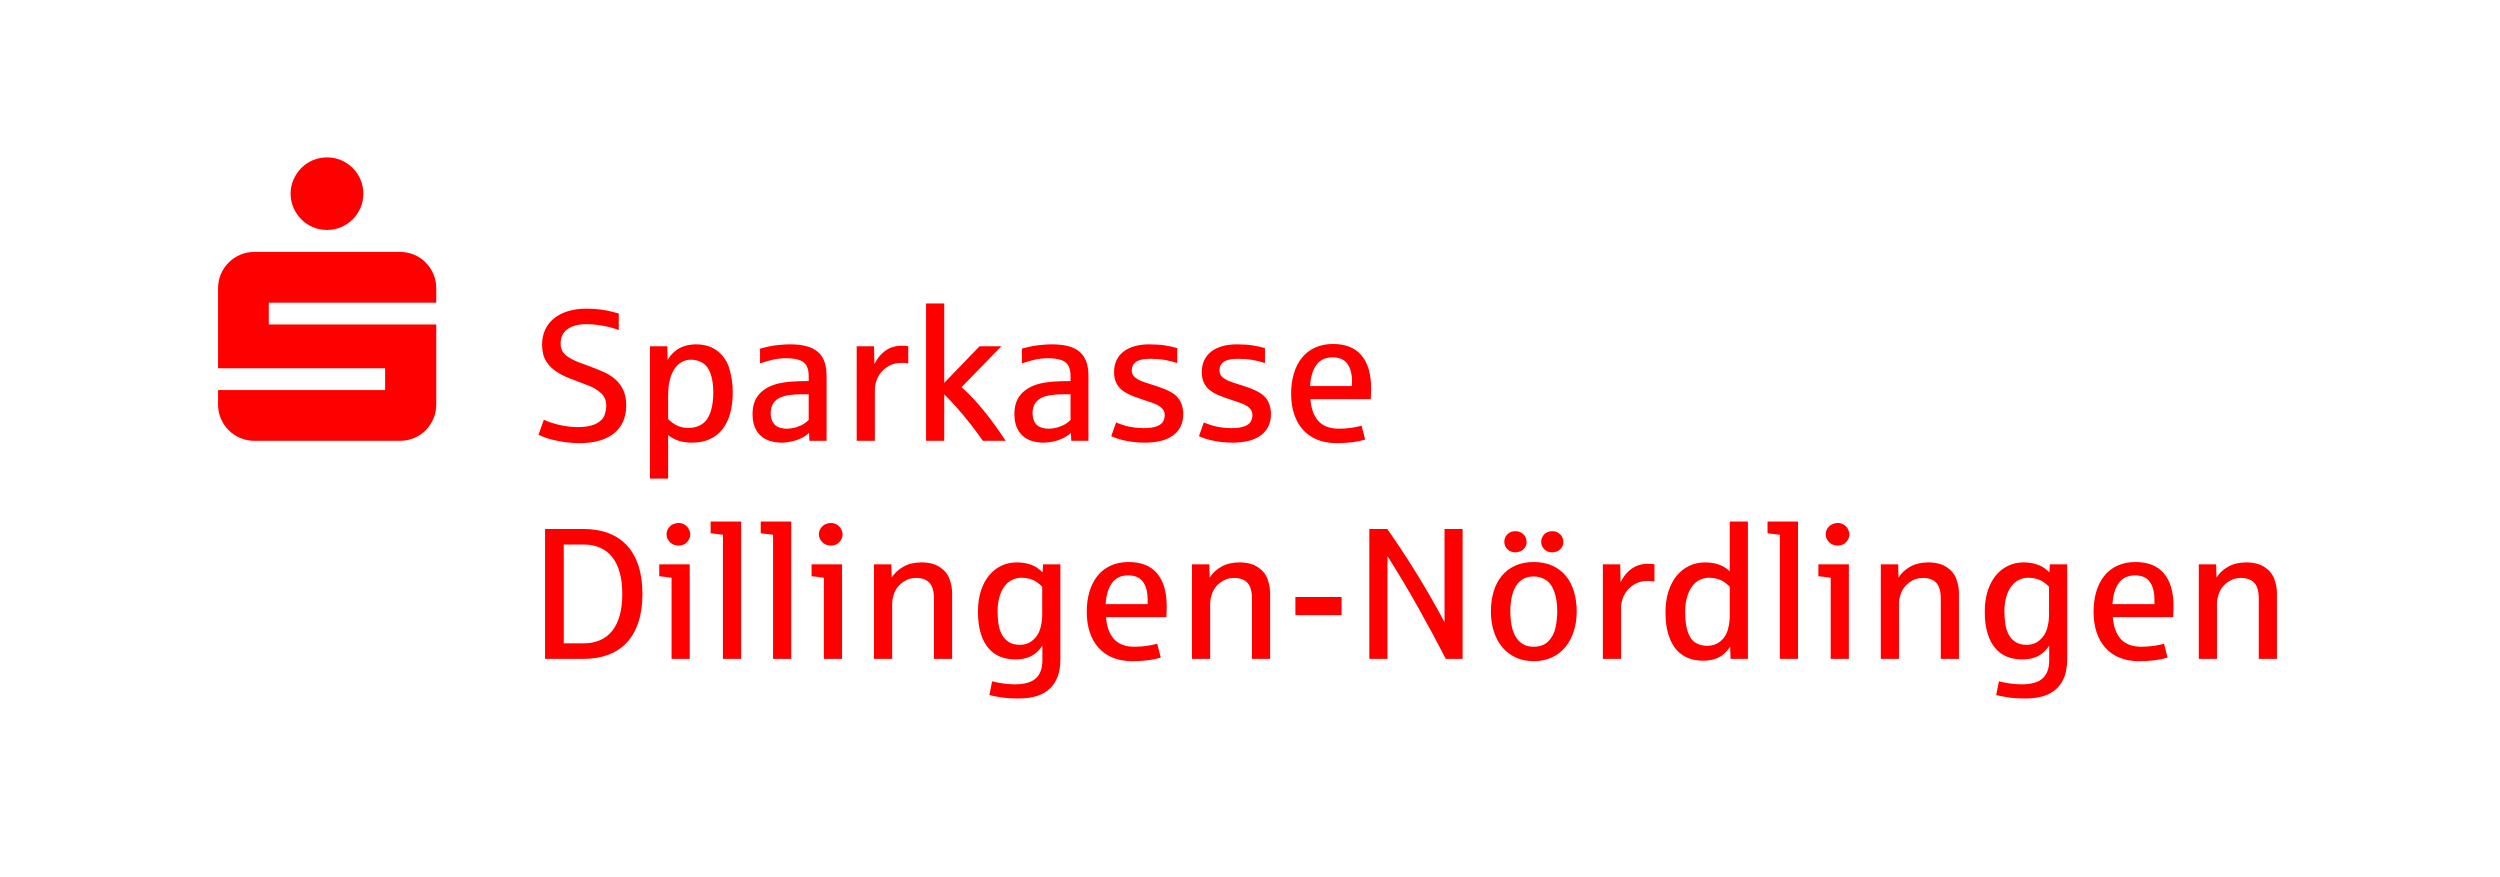 <?xml version="1.0" encoding="UTF-8"?>
<svg width="325px" height="114px" viewBox="0 0 325 114" version="1.1" xmlns="http://www.w3.org/2000/svg" xmlns:xlink="http://www.w3.org/1999/xlink">
    <!-- Generator: Sketch 58 (84663) - https://sketch.com -->
    <title>72251520</title>
    <desc>Created with Sketch.</desc>
    <g id="72251520" stroke="none" stroke-width="1" fill="none" fill-rule="evenodd">
        <path d="M77.921,57.283 C78.665,57.07 79.296,56.755 79.814,56.34 C80.332,55.925 80.727,55.413 81,54.803 C81.273,54.194 81.41,53.498 81.41,52.715 C81.41,51.908 81.279,51.232 81.018,50.686 C80.757,50.14 80.411,49.68 79.98,49.304 C79.549,48.928 79.048,48.614 78.479,48.361 C77.909,48.107 77.316,47.866 76.699,47.637 C76.137,47.439 75.623,47.249 75.157,47.067 C74.69,46.885 74.286,46.686 73.946,46.468 C73.606,46.251 73.343,45.999 73.157,45.715 C72.971,45.43 72.879,45.082 72.879,44.67 C72.879,43.856 73.173,43.231 73.762,42.796 C74.352,42.361 75.176,42.143 76.236,42.143 C76.711,42.143 77.195,42.175 77.69,42.238 C78.184,42.301 78.665,42.391 79.132,42.505 C79.598,42.62 80.033,42.752 80.437,42.903 L80.437,40.755 C80.271,40.715 79.996,40.642 79.612,40.535 C79.228,40.429 78.744,40.334 78.159,40.251 C77.573,40.168 76.94,40.126 76.26,40.126 C75.366,40.126 74.561,40.235 73.845,40.452 C73.13,40.67 72.523,40.98 72.024,41.384 C71.526,41.787 71.142,42.278 70.873,42.855 C70.604,43.433 70.47,44.077 70.47,44.789 C70.47,45.232 70.517,45.653 70.612,46.053 C70.707,46.452 70.903,46.852 71.2,47.251 C71.496,47.651 71.86,47.995 72.291,48.283 C72.722,48.572 73.149,48.808 73.573,48.989 C73.996,49.171 74.445,49.345 74.919,49.511 C75.418,49.701 75.973,49.917 76.586,50.158 C77.199,50.4 77.723,50.724 78.159,51.131 C78.594,51.539 78.811,52.074 78.811,52.739 C78.811,53.134 78.734,53.55 78.58,53.985 C78.425,54.42 78.062,54.786 77.488,55.082 C76.915,55.379 76.114,55.527 75.085,55.527 C74.579,55.527 74.033,55.48 73.448,55.385 C72.863,55.29 72.315,55.159 71.805,54.993 C71.295,54.827 70.925,54.685 70.695,54.566 L70.007,56.524 C70.173,56.603 70.414,56.704 70.731,56.826 C71.047,56.949 71.435,57.068 71.894,57.182 C72.352,57.297 72.873,57.396 73.454,57.479 C74.035,57.562 74.678,57.604 75.382,57.604 C76.331,57.604 77.178,57.497 77.921,57.283 Z M86.856,62.219 L86.856,56.559 C87.219,56.86 87.655,57.099 88.161,57.277 C88.667,57.455 89.268,57.544 89.964,57.544 C90.819,57.544 91.576,57.398 92.237,57.105 C92.897,56.813 93.451,56.387 93.898,55.83 C94.345,55.272 94.683,54.586 94.912,53.771 C95.142,52.956 95.256,52.031 95.256,50.995 C95.256,49.99 95.12,48.999 94.847,48.022 C94.574,47.046 94.062,46.258 93.31,45.661 C92.559,45.064 91.614,44.765 90.475,44.765 C89.968,44.765 89.476,44.839 88.997,44.985 C88.519,45.131 88.086,45.369 87.698,45.697 C87.311,46.025 87.01,46.395 86.796,46.806 L86.749,45.014 L84.495,45.014 L84.495,62.219 L86.856,62.219 Z M88.03,55.325 C87.603,55.12 87.212,54.839 86.856,54.483 L86.856,51.327 C86.856,50.662 86.921,50.049 87.052,49.488 C87.182,48.926 87.374,48.444 87.627,48.04 C87.88,47.637 88.192,47.322 88.564,47.097 C88.936,46.871 89.359,46.759 89.834,46.759 C90.372,46.759 90.87,46.895 91.329,47.168 C91.788,47.441 92.136,47.912 92.373,48.58 C92.61,49.249 92.729,50.069 92.729,51.042 C92.729,51.493 92.701,51.924 92.646,52.335 C92.591,52.747 92.508,53.13 92.397,53.486 C92.294,53.811 92.14,54.139 91.934,54.471 C91.728,54.803 91.41,55.08 90.979,55.302 C90.548,55.523 90.048,55.634 89.478,55.634 C88.94,55.634 88.458,55.531 88.03,55.325 Z M102.987,57.372 C103.473,57.258 103.9,57.103 104.268,56.909 C104.636,56.716 104.938,56.5 105.176,56.263 L105.223,57.307 L107.454,57.307 L107.454,48.847 C107.454,48.135 107.361,47.522 107.175,47.008 C106.989,46.494 106.702,46.071 106.315,45.738 C105.927,45.406 105.435,45.161 104.838,45.003 C104.24,44.844 103.534,44.765 102.72,44.765 C102.308,44.765 101.869,44.787 101.403,44.831 C100.936,44.874 100.552,44.924 100.252,44.979 C99.951,45.034 99.469,45.149 98.804,45.323 L98.804,47.245 C99.318,47.063 99.856,46.905 100.418,46.771 C100.979,46.636 101.592,46.569 102.257,46.569 C102.787,46.569 103.285,46.63 103.752,46.753 C104.218,46.876 104.565,47.105 104.79,47.441 C105.015,47.777 105.128,48.254 105.128,48.871 L105.128,49.535 C105.089,49.535 105.008,49.537 104.885,49.541 C104.762,49.545 104.634,49.547 104.499,49.547 C104.365,49.547 104.236,49.549 104.114,49.553 C103.991,49.557 103.914,49.559 103.882,49.559 C103.162,49.575 102.512,49.626 101.931,49.713 C101.349,49.8 100.825,49.935 100.358,50.117 C99.528,50.449 98.899,50.918 98.472,51.523 C98.045,52.128 97.831,52.897 97.831,53.83 C97.831,54.503 97.932,55.074 98.134,55.545 C98.335,56.016 98.608,56.399 98.952,56.696 C99.296,56.993 99.7,57.208 100.163,57.343 C100.625,57.477 101.114,57.544 101.628,57.544 C102.047,57.544 102.5,57.487 102.987,57.372 Z M101.189,55.527 C100.857,55.393 100.608,55.161 100.441,54.833 C100.275,54.505 100.192,54.139 100.192,53.736 C100.192,53.277 100.275,52.889 100.441,52.573 C100.608,52.256 100.859,51.999 101.195,51.801 C101.531,51.604 101.952,51.463 102.459,51.38 C102.965,51.297 103.562,51.256 104.25,51.256 L105.128,51.256 L105.128,54.59 C104.986,54.74 104.792,54.9 104.547,55.07 C104.302,55.24 103.967,55.393 103.544,55.527 C103.121,55.662 102.7,55.729 102.281,55.729 C101.885,55.729 101.521,55.662 101.189,55.527 Z M113.73,57.307 L113.73,50.65 C113.73,50.271 113.802,49.875 113.944,49.464 C114.086,49.053 114.304,48.677 114.597,48.337 C114.889,47.997 115.253,47.718 115.688,47.5 C116.123,47.283 116.637,47.174 117.231,47.174 C117.602,47.174 117.883,47.198 118.073,47.245 L118.073,45.014 C117.86,44.967 117.551,44.943 117.148,44.943 C116.752,44.943 116.341,45.017 115.914,45.163 C115.487,45.309 115.075,45.568 114.68,45.94 C114.284,46.312 113.948,46.779 113.671,47.34 L113.624,45.014 L111.369,45.014 L111.369,57.307 L113.73,57.307 Z M122.748,57.307 L122.748,51.256 C123.23,51.73 123.758,52.288 124.332,52.929 C124.906,53.569 125.499,54.281 126.112,55.064 C126.725,55.848 127.281,56.595 127.779,57.307 L130.733,57.307 C130.33,56.69 129.901,56.063 129.446,55.426 C128.991,54.79 128.521,54.169 128.034,53.563 C127.548,52.958 127.047,52.379 126.533,51.825 C126.019,51.272 125.509,50.773 125.002,50.33 L130.176,45.014 L127.34,45.014 L122.748,49.772 L122.748,39.45 L120.387,39.45 L120.387,57.307 L122.748,57.307 Z M137.028,57.372 C137.514,57.258 137.942,57.103 138.309,56.909 C138.677,56.716 138.98,56.5 139.217,56.263 L139.264,57.307 L141.495,57.307 L141.495,48.847 C141.495,48.135 141.402,47.522 141.216,47.008 C141.03,46.494 140.744,46.071 140.356,45.738 C139.968,45.406 139.476,45.161 138.879,45.003 C138.282,44.844 137.576,44.765 136.761,44.765 C136.35,44.765 135.911,44.787 135.444,44.831 C134.977,44.874 134.593,44.924 134.293,44.979 C133.992,45.034 133.51,45.149 132.845,45.323 L132.845,47.245 C133.359,47.063 133.897,46.905 134.459,46.771 C135.021,46.636 135.634,46.569 136.298,46.569 C136.828,46.569 137.326,46.63 137.793,46.753 C138.26,46.876 138.606,47.105 138.831,47.441 C139.057,47.777 139.17,48.254 139.17,48.871 L139.17,49.535 C139.13,49.535 139.049,49.537 138.926,49.541 C138.804,49.545 138.675,49.547 138.541,49.547 C138.406,49.547 138.278,49.549 138.155,49.553 C138.032,49.557 137.955,49.559 137.924,49.559 C137.204,49.575 136.553,49.626 135.972,49.713 C135.39,49.8 134.866,49.935 134.4,50.117 C133.569,50.449 132.94,50.918 132.513,51.523 C132.086,52.128 131.872,52.897 131.872,53.83 C131.872,54.503 131.973,55.074 132.175,55.545 C132.377,56.016 132.65,56.399 132.994,56.696 C133.338,56.993 133.741,57.208 134.204,57.343 C134.667,57.477 135.155,57.544 135.669,57.544 C136.089,57.544 136.541,57.487 137.028,57.372 Z M135.23,55.527 C134.898,55.393 134.649,55.161 134.483,54.833 C134.317,54.505 134.234,54.139 134.234,53.736 C134.234,53.277 134.317,52.889 134.483,52.573 C134.649,52.256 134.9,51.999 135.236,51.801 C135.572,51.604 135.994,51.463 136.5,51.38 C137.006,51.297 137.603,51.256 138.292,51.256 L139.17,51.256 L139.17,54.59 C139.027,54.74 138.833,54.9 138.588,55.07 C138.343,55.24 138.009,55.393 137.586,55.527 C137.162,55.662 136.741,55.729 136.322,55.729 C135.926,55.729 135.563,55.662 135.23,55.527 Z M150.886,57.319 C151.499,57.169 152.023,56.939 152.459,56.631 C152.894,56.322 153.23,55.935 153.467,55.468 C153.704,55.001 153.823,54.455 153.823,53.83 C153.823,53.261 153.71,52.735 153.485,52.252 C153.26,51.77 152.876,51.366 152.334,51.042 C151.792,50.718 151.047,50.409 150.097,50.117 C149.639,49.974 149.225,49.842 148.858,49.719 C148.49,49.596 148.179,49.464 147.926,49.322 C147.673,49.179 147.477,49.017 147.339,48.835 C147.2,48.653 147.131,48.432 147.131,48.171 C147.131,47.657 147.325,47.273 147.713,47.02 C148.1,46.767 148.701,46.64 149.516,46.64 C150.204,46.64 150.835,46.69 151.409,46.788 C151.982,46.887 152.526,47.024 153.04,47.198 L153.04,45.252 C152.589,45.117 152.067,45.003 151.474,44.908 C150.881,44.813 150.18,44.765 149.374,44.765 C148.693,44.765 148.072,44.844 147.511,45.003 C146.949,45.161 146.471,45.39 146.075,45.691 C145.679,45.992 145.373,46.367 145.156,46.818 C144.938,47.269 144.829,47.783 144.829,48.361 C144.829,48.898 144.916,49.353 145.09,49.725 C145.264,50.097 145.507,50.413 145.82,50.674 C146.132,50.935 146.5,51.157 146.923,51.339 C147.347,51.521 147.807,51.695 148.306,51.861 C148.725,52.011 149.184,52.165 149.682,52.323 C150.18,52.482 150.594,52.69 150.922,52.946 C151.25,53.204 151.414,53.546 151.414,53.973 C151.414,54.234 151.349,54.499 151.219,54.768 C151.088,55.037 150.811,55.252 150.388,55.414 C149.965,55.577 149.397,55.658 148.685,55.658 C148.242,55.658 147.802,55.626 147.363,55.563 C146.923,55.5 146.538,55.419 146.206,55.319 C145.873,55.221 145.502,55.088 145.09,54.922 L144.461,56.702 C144.628,56.781 144.845,56.868 145.114,56.963 C145.383,57.058 145.701,57.149 146.069,57.236 C146.437,57.323 146.852,57.396 147.315,57.455 C147.778,57.515 148.286,57.544 148.84,57.544 C149.591,57.544 150.273,57.469 150.886,57.319 Z M162.289,57.319 C162.902,57.169 163.426,56.939 163.861,56.631 C164.296,56.322 164.632,55.935 164.87,55.468 C165.107,55.001 165.226,54.455 165.226,53.83 C165.226,53.261 165.113,52.735 164.887,52.252 C164.662,51.77 164.278,51.366 163.737,51.042 C163.195,50.718 162.449,50.409 161.5,50.117 C161.041,49.974 160.628,49.842 160.26,49.719 C159.892,49.596 159.582,49.464 159.329,49.322 C159.075,49.179 158.88,49.017 158.741,48.835 C158.603,48.653 158.534,48.432 158.534,48.171 C158.534,47.657 158.727,47.273 159.115,47.02 C159.502,46.767 160.104,46.64 160.919,46.64 C161.607,46.64 162.237,46.69 162.811,46.788 C163.384,46.887 163.928,47.024 164.443,47.198 L164.443,45.252 C163.992,45.117 163.47,45.003 162.876,44.908 C162.283,44.813 161.583,44.765 160.776,44.765 C160.096,44.765 159.475,44.844 158.913,45.003 C158.352,45.161 157.873,45.39 157.478,45.691 C157.082,45.992 156.776,46.367 156.558,46.818 C156.34,47.269 156.232,47.783 156.232,48.361 C156.232,48.898 156.319,49.353 156.493,49.725 C156.667,50.097 156.91,50.413 157.223,50.674 C157.535,50.935 157.903,51.157 158.326,51.339 C158.749,51.521 159.21,51.695 159.708,51.861 C160.127,52.011 160.586,52.165 161.085,52.323 C161.583,52.482 161.996,52.69 162.325,52.946 C162.653,53.204 162.817,53.546 162.817,53.973 C162.817,54.234 162.752,54.499 162.621,54.768 C162.491,55.037 162.214,55.252 161.791,55.414 C161.367,55.577 160.8,55.658 160.088,55.658 C159.645,55.658 159.204,55.626 158.765,55.563 C158.326,55.5 157.94,55.419 157.608,55.319 C157.276,55.221 156.904,55.088 156.493,54.922 L155.864,56.702 C156.03,56.781 156.248,56.868 156.517,56.963 C156.785,57.058 157.104,57.149 157.472,57.236 C157.84,57.323 158.255,57.396 158.718,57.455 C159.18,57.515 159.688,57.544 160.242,57.544 C160.994,57.544 161.676,57.469 162.289,57.319 Z M175.803,57.491 C176.401,57.416 176.956,57.299 177.471,57.141 L177.008,55.337 C176.62,55.448 176.169,55.541 175.655,55.616 C175.141,55.691 174.611,55.729 174.065,55.729 C172.886,55.729 171.997,55.399 171.396,54.738 C170.794,54.078 170.446,53.127 170.351,51.884 L178.194,51.884 C178.226,51.473 178.242,50.995 178.242,50.449 C178.242,48.606 177.826,47.19 176.996,46.201 C176.165,45.212 174.931,44.718 173.294,44.718 C172.416,44.718 171.637,44.874 170.957,45.187 C170.276,45.499 169.707,45.94 169.248,46.509 C168.789,47.079 168.441,47.761 168.204,48.556 C167.966,49.351 167.848,50.227 167.848,51.184 C167.848,52.165 167.978,53.051 168.239,53.842 C168.5,54.633 168.882,55.308 169.384,55.865 C169.887,56.423 170.502,56.852 171.229,57.153 C171.957,57.453 172.788,57.604 173.721,57.604 C174.512,57.604 175.206,57.566 175.803,57.491 Z M171.135,47.435 C171.617,46.779 172.317,46.45 173.235,46.45 C174.105,46.45 174.743,46.727 175.151,47.281 C175.558,47.835 175.762,48.618 175.762,49.63 L175.762,50.188 L170.304,50.188 C170.375,49.009 170.652,48.092 171.135,47.435 L171.135,47.435 Z" id="Fill-1" fill="#FF0000"></path>
        <path d="M75.841,85.653 C77.035,85.653 78.109,85.477 79.062,85.125 C80.015,84.774 80.82,84.246 81.477,83.541 C82.133,82.837 82.638,81.957 82.99,80.901 C83.341,79.845 83.518,78.617 83.518,77.217 C83.518,75.817 83.344,74.589 82.996,73.533 C82.647,72.477 82.143,71.595 81.483,70.887 C80.822,70.179 80.017,69.649 79.068,69.297 C78.119,68.945 77.043,68.769 75.841,68.769 L70.857,68.769 L70.857,85.653 L75.841,85.653 Z M73.29,70.786 L75.865,70.786 C76.655,70.786 77.364,70.921 77.988,71.19 C78.613,71.459 79.141,71.862 79.572,72.4 C80.004,72.938 80.332,73.608 80.557,74.411 C80.783,75.214 80.895,76.149 80.895,77.217 C80.895,78.285 80.783,79.221 80.557,80.023 C80.332,80.826 80.004,81.495 79.572,82.028 C79.141,82.563 78.613,82.964 77.988,83.233 C77.364,83.502 76.655,83.636 75.865,83.636 L73.29,83.636 L73.29,70.786 Z M89.664,85.653 L89.664,73.361 L85.701,73.361 L85.701,74.915 C86.041,74.939 86.575,75.002 87.303,75.105 L87.303,85.653 L89.664,85.653 Z M88.839,70.804 C89.057,70.721 89.26,70.553 89.45,70.3 C89.64,70.047 89.735,69.77 89.735,69.469 C89.735,69.264 89.676,69.042 89.557,68.805 C89.438,68.567 89.258,68.372 89.017,68.217 C88.776,68.063 88.505,67.986 88.204,67.986 C87.983,67.986 87.754,68.038 87.516,68.14 C87.279,68.243 87.075,68.415 86.905,68.656 C86.735,68.898 86.65,69.169 86.65,69.469 C86.65,69.675 86.692,69.865 86.775,70.039 C86.858,70.213 86.97,70.367 87.113,70.502 C87.255,70.636 87.419,70.741 87.605,70.816 C87.791,70.891 87.991,70.929 88.204,70.929 C88.41,70.929 88.622,70.887 88.839,70.804 Z M96.344,85.653 L96.344,67.796 L92.381,67.796 L92.381,69.327 C93.212,69.414 93.746,69.477 93.983,69.517 L93.983,85.653 L96.344,85.653 Z M102.858,85.653 L102.858,67.796 L98.895,67.796 L98.895,69.327 C99.726,69.414 100.259,69.477 100.497,69.517 L100.497,85.653 L102.858,85.653 Z M109.467,85.653 L109.467,73.361 L105.504,73.361 L105.504,74.915 C105.844,74.939 106.378,75.002 107.106,75.105 L107.106,85.653 L109.467,85.653 Z M108.642,70.804 C108.86,70.721 109.063,70.553 109.253,70.3 C109.443,70.047 109.538,69.77 109.538,69.469 C109.538,69.264 109.479,69.042 109.36,68.805 C109.241,68.567 109.061,68.372 108.82,68.217 C108.579,68.063 108.308,67.986 108.007,67.986 C107.786,67.986 107.557,68.038 107.319,68.14 C107.082,68.243 106.878,68.415 106.708,68.656 C106.538,68.898 106.453,69.169 106.453,69.469 C106.453,69.675 106.495,69.865 106.578,70.039 C106.661,70.213 106.773,70.367 106.916,70.502 C107.058,70.636 107.222,70.741 107.408,70.816 C107.594,70.891 107.794,70.929 108.007,70.929 C108.213,70.929 108.425,70.887 108.642,70.804 Z M115.981,85.653 L115.981,78.51 C115.981,78.044 116.08,77.554 116.278,77.039 C116.475,76.525 116.831,76.078 117.345,75.698 C117.859,75.319 118.433,75.129 119.066,75.129 C119.857,75.129 120.446,75.343 120.834,75.77 C121.221,76.197 121.415,76.873 121.415,77.799 L121.415,85.653 L123.776,85.653 L123.776,77.122 C123.776,76.498 123.662,75.875 123.432,75.254 C123.203,74.633 122.78,74.12 122.163,73.717 C121.546,73.314 120.755,73.112 119.79,73.112 C118.888,73.112 118.111,73.294 117.458,73.658 C116.806,74.021 116.293,74.496 115.922,75.081 L115.874,73.361 L113.62,73.361 L113.62,85.653 L115.981,85.653 Z M134.805,90.477 C135.497,90.259 136.073,89.925 136.531,89.474 C136.959,89.047 137.285,88.529 137.51,87.92 C137.736,87.31 137.848,86.563 137.848,85.677 L137.848,73.361 L135.594,73.361 L135.535,74.405 C135.369,74.231 135.139,74.039 134.847,73.83 C134.554,73.62 134.178,73.448 133.719,73.314 C133.261,73.179 132.742,73.112 132.165,73.112 C131.461,73.112 130.804,73.254 130.195,73.539 C129.586,73.824 129.054,74.237 128.6,74.779 C128.145,75.321 127.787,75.989 127.526,76.784 C127.265,77.579 127.134,78.487 127.134,79.507 C127.134,80.607 127.255,81.55 127.496,82.337 C127.737,83.124 128.073,83.769 128.505,84.271 C128.936,84.774 129.448,85.141 130.041,85.374 C130.634,85.608 131.283,85.725 131.987,85.725 C132.802,85.725 133.492,85.58 134.058,85.292 C134.623,85.003 135.108,84.55 135.511,83.933 L135.511,85.819 C135.511,86.887 135.224,87.678 134.651,88.192 C134.077,88.707 133.174,88.964 131.94,88.964 C131.006,88.964 130.017,88.833 128.973,88.572 L128.617,90.364 C128.981,90.451 129.476,90.546 130.1,90.649 C130.725,90.751 131.501,90.803 132.426,90.803 C133.32,90.803 134.113,90.694 134.805,90.477 Z M131.151,83.47 C130.775,83.233 130.478,82.917 130.261,82.521 C130.043,82.125 129.893,81.667 129.81,81.145 C129.727,80.623 129.685,80.077 129.685,79.507 C129.685,78.811 129.762,78.188 129.917,77.638 C130.071,77.089 130.284,76.628 130.557,76.256 C130.83,75.884 131.158,75.6 131.542,75.402 C131.926,75.204 132.351,75.105 132.818,75.105 C133.158,75.105 133.498,75.151 133.838,75.242 C134.178,75.333 134.471,75.461 134.716,75.627 C134.961,75.793 135.218,76.007 135.487,76.268 L135.487,79.97 C135.487,80.547 135.402,81.133 135.232,81.726 C135.062,82.319 134.744,82.818 134.277,83.221 C133.81,83.624 133.245,83.826 132.58,83.826 C132.003,83.826 131.526,83.708 131.151,83.47 Z M149.233,85.837 C149.83,85.762 150.386,85.646 150.9,85.487 L150.438,83.684 C150.05,83.795 149.599,83.887 149.085,83.963 C148.571,84.038 148.041,84.075 147.495,84.075 C146.316,84.075 145.426,83.745 144.825,83.084 C144.224,82.424 143.876,81.473 143.781,80.231 L151.624,80.231 C151.656,79.82 151.671,79.341 151.671,78.795 C151.671,76.952 151.256,75.536 150.426,74.548 C149.595,73.559 148.361,73.064 146.724,73.064 C145.846,73.064 145.066,73.221 144.386,73.533 C143.706,73.846 143.136,74.287 142.678,74.856 C142.219,75.425 141.871,76.108 141.633,76.903 C141.396,77.698 141.278,78.574 141.278,79.531 C141.278,80.512 141.408,81.398 141.669,82.189 C141.93,82.98 142.312,83.654 142.814,84.212 C143.316,84.769 143.931,85.199 144.659,85.499 C145.387,85.8 146.217,85.95 147.151,85.95 C147.942,85.95 148.636,85.912 149.233,85.837 Z M144.564,75.782 C145.047,75.125 145.747,74.797 146.664,74.797 C147.534,74.797 148.173,75.074 148.581,75.627 C148.988,76.181 149.192,76.964 149.192,77.977 L149.192,78.534 L143.734,78.534 C143.805,77.356 144.082,76.438 144.564,75.782 Z M157.319,85.653 L157.319,78.51 C157.319,78.044 157.418,77.554 157.616,77.039 C157.814,76.525 158.17,76.078 158.684,75.698 C159.198,75.319 159.771,75.129 160.404,75.129 C161.195,75.129 161.785,75.343 162.172,75.77 C162.56,76.197 162.754,76.873 162.754,77.799 L162.754,85.653 L165.115,85.653 L165.115,77.122 C165.115,76.498 165,75.875 164.771,75.254 C164.541,74.633 164.118,74.12 163.501,73.717 C162.884,73.314 162.093,73.112 161.128,73.112 C160.226,73.112 159.449,73.294 158.797,73.658 C158.144,74.021 157.632,74.496 157.26,75.081 L157.213,73.361 L154.958,73.361 L154.958,85.653 L157.319,85.653 Z M168.401,79.97 L174.405,79.97 L174.405,77.609 L168.401,77.609 L168.401,79.97 Z M180.373,85.653 L180.373,72.293 C181.742,74.453 183.053,76.648 184.307,78.878 C185.56,81.109 186.777,83.368 187.955,85.653 L190.139,85.653 L190.139,68.769 L187.789,68.769 L187.789,80.895 C187.243,79.859 186.656,78.793 186.027,77.698 C185.398,76.602 184.758,75.526 184.105,74.47 C183.452,73.414 182.804,72.4 182.159,71.427 C181.514,70.454 180.911,69.568 180.35,68.769 L178.012,68.769 L178.012,85.653 L180.373,85.653 Z M201.761,85.458 C202.453,85.129 203.036,84.677 203.511,84.099 C203.985,83.522 204.347,82.839 204.596,82.052 C204.846,81.265 204.97,80.417 204.97,79.507 C204.97,78.558 204.851,77.688 204.614,76.897 C204.377,76.106 204.025,75.428 203.558,74.862 C203.091,74.297 202.51,73.855 201.814,73.539 C201.118,73.223 200.307,73.064 199.382,73.064 C198.464,73.064 197.659,73.223 196.967,73.539 C196.275,73.855 195.695,74.297 195.229,74.862 C194.762,75.428 194.41,76.106 194.173,76.897 C193.935,77.688 193.817,78.558 193.817,79.507 C193.817,80.417 193.939,81.265 194.185,82.052 C194.43,82.839 194.79,83.522 195.264,84.099 C195.739,84.677 196.322,85.129 197.014,85.458 C197.707,85.786 198.496,85.95 199.382,85.95 C200.275,85.95 201.068,85.786 201.761,85.458 Z M197.958,83.719 C197.57,83.482 197.258,83.158 197.02,82.746 C196.783,82.335 196.611,81.853 196.504,81.299 C196.397,80.745 196.344,80.148 196.344,79.507 C196.344,78.874 196.397,78.281 196.504,77.727 C196.611,77.174 196.783,76.689 197.02,76.274 C197.258,75.859 197.57,75.532 197.958,75.295 C198.345,75.058 198.82,74.939 199.382,74.939 C199.943,74.939 200.463,75.087 200.942,75.384 C201.42,75.681 201.79,76.187 202.051,76.903 C202.312,77.619 202.443,78.487 202.443,79.507 C202.443,80.148 202.37,80.828 202.223,81.548 C202.077,82.268 201.768,82.869 201.298,83.352 C200.827,83.834 200.188,84.075 199.382,84.075 C198.82,84.075 198.345,83.957 197.958,83.719 Z M197.643,71.67 C197.869,71.579 198.06,71.425 198.219,71.207 C198.377,70.99 198.456,70.735 198.456,70.442 C198.456,70.244 198.41,70.045 198.32,69.843 C198.229,69.641 198.068,69.459 197.839,69.297 C197.61,69.135 197.329,69.054 196.997,69.054 C196.577,69.054 196.233,69.187 195.964,69.451 C195.695,69.716 195.561,70.047 195.561,70.442 C195.561,70.632 195.597,70.808 195.668,70.97 C195.739,71.132 195.838,71.277 195.964,71.403 C196.091,71.53 196.243,71.629 196.421,71.7 C196.599,71.771 196.791,71.807 196.997,71.807 C197.202,71.807 197.418,71.761 197.643,71.67 Z M202.431,71.67 C202.652,71.579 202.842,71.425 203,71.207 C203.159,70.99 203.238,70.735 203.238,70.442 C203.238,70.244 203.192,70.045 203.101,69.843 C203.01,69.641 202.85,69.459 202.621,69.297 C202.391,69.135 202.111,69.054 201.778,69.054 C201.573,69.054 201.361,69.099 201.144,69.19 C200.926,69.281 200.74,69.442 200.586,69.671 C200.432,69.9 200.355,70.157 200.355,70.442 C200.355,70.632 200.39,70.808 200.461,70.97 C200.533,71.132 200.631,71.277 200.758,71.403 C200.884,71.53 201.035,71.629 201.209,71.7 C201.383,71.771 201.573,71.807 201.778,71.807 C201.992,71.807 202.209,71.761 202.431,71.67 Z M210.737,85.653 L210.737,78.997 C210.737,78.617 210.808,78.222 210.95,77.81 C211.093,77.399 211.31,77.023 211.603,76.683 C211.895,76.343 212.259,76.064 212.694,75.847 C213.129,75.629 213.644,75.521 214.237,75.521 C214.609,75.521 214.889,75.544 215.079,75.592 L215.079,73.361 C214.866,73.314 214.557,73.29 214.154,73.29 C213.758,73.29 213.347,73.363 212.92,73.509 C212.493,73.656 212.081,73.915 211.686,74.287 C211.29,74.658 210.954,75.125 210.677,75.687 L210.63,73.361 L208.375,73.361 L208.375,85.653 L210.737,85.653 Z M223.45,85.458 C224.016,85.169 224.504,84.708 224.916,84.075 L224.975,85.653 L227.229,85.653 L227.229,67.796 L224.868,67.796 L224.868,74.287 C224.741,74.144 224.579,74.004 224.382,73.865 C224.184,73.727 223.95,73.6 223.682,73.486 C223.413,73.371 223.11,73.28 222.774,73.213 C222.438,73.146 222.068,73.112 221.664,73.112 C220.937,73.112 220.26,73.256 219.636,73.545 C219.011,73.834 218.467,74.253 218.004,74.803 C217.541,75.353 217.177,76.031 216.912,76.838 C216.647,77.644 216.515,78.566 216.515,79.602 C216.515,80.702 216.635,81.649 216.877,82.444 C217.118,83.239 217.454,83.891 217.885,84.402 C218.316,84.912 218.829,85.288 219.422,85.529 C220.015,85.77 220.664,85.891 221.368,85.891 C222.19,85.891 222.885,85.746 223.45,85.458 Z M220.395,83.541 C219.952,83.265 219.62,82.782 219.398,82.094 C219.177,81.406 219.066,80.575 219.066,79.602 C219.066,78.882 219.143,78.243 219.297,77.686 C219.452,77.128 219.665,76.658 219.938,76.274 C220.211,75.89 220.539,75.6 220.923,75.402 C221.306,75.204 221.732,75.105 222.198,75.105 C222.538,75.105 222.879,75.151 223.219,75.242 C223.559,75.333 223.852,75.461 224.097,75.627 C224.342,75.793 224.599,76.007 224.868,76.268 L224.868,80.065 C224.868,80.666 224.783,81.271 224.613,81.88 C224.443,82.489 224.121,82.988 223.646,83.375 C223.171,83.763 222.59,83.957 221.902,83.957 C221.34,83.957 220.838,83.818 220.395,83.541 Z M233.743,85.653 L233.743,67.796 L229.78,67.796 L229.78,69.327 C230.611,69.414 231.145,69.477 231.382,69.517 L231.382,85.653 L233.743,85.653 Z M240.352,85.653 L240.352,73.361 L236.389,73.361 L236.389,74.915 C236.729,74.939 237.263,75.002 237.991,75.105 L237.991,85.653 L240.352,85.653 Z M239.528,70.804 C239.745,70.721 239.949,70.553 240.139,70.3 C240.328,70.047 240.423,69.77 240.423,69.469 C240.423,69.264 240.364,69.042 240.245,68.805 C240.127,68.567 239.947,68.372 239.706,68.217 C239.464,68.063 239.193,67.986 238.893,67.986 C238.671,67.986 238.442,68.038 238.205,68.14 C237.967,68.243 237.764,68.415 237.594,68.656 C237.423,68.898 237.338,69.169 237.338,69.469 C237.338,69.675 237.38,69.865 237.463,70.039 C237.546,70.213 237.659,70.367 237.801,70.502 C237.944,70.636 238.108,70.741 238.294,70.816 C238.479,70.891 238.679,70.929 238.893,70.929 C239.098,70.929 239.31,70.887 239.528,70.804 Z M246.866,85.653 L246.866,78.51 C246.866,78.044 246.965,77.554 247.163,77.039 C247.36,76.525 247.716,76.078 248.231,75.698 C248.745,75.319 249.318,75.129 249.951,75.129 C250.742,75.129 251.331,75.343 251.719,75.77 C252.107,76.197 252.301,76.873 252.301,77.799 L252.301,85.653 L254.662,85.653 L254.662,77.122 C254.662,76.498 254.547,75.875 254.318,75.254 C254.088,74.633 253.665,74.12 253.048,73.717 C252.431,73.314 251.64,73.112 250.675,73.112 C249.773,73.112 248.996,73.294 248.343,73.658 C247.691,74.021 247.179,74.496 246.807,75.081 L246.759,73.361 L244.505,73.361 L244.505,85.653 L246.866,85.653 Z M265.69,90.477 C266.382,90.259 266.958,89.925 267.417,89.474 C267.844,89.047 268.17,88.529 268.396,87.92 C268.621,87.31 268.734,86.563 268.734,85.677 L268.734,73.361 L266.479,73.361 L266.42,74.405 C266.254,74.231 266.024,74.039 265.732,73.83 C265.439,73.62 265.063,73.448 264.605,73.314 C264.146,73.179 263.628,73.112 263.05,73.112 C262.346,73.112 261.69,73.254 261.081,73.539 C260.472,73.824 259.94,74.237 259.485,74.779 C259.03,75.321 258.672,75.989 258.411,76.784 C258.15,77.579 258.02,78.487 258.02,79.507 C258.02,80.607 258.14,81.55 258.381,82.337 C258.623,83.124 258.959,83.769 259.39,84.271 C259.821,84.774 260.333,85.141 260.927,85.374 C261.52,85.608 262.168,85.725 262.872,85.725 C263.687,85.725 264.377,85.58 264.943,85.292 C265.508,85.003 265.993,84.55 266.396,83.933 L266.396,85.819 C266.396,86.887 266.11,87.678 265.536,88.192 C264.963,88.707 264.059,88.964 262.825,88.964 C261.891,88.964 260.903,88.833 259.859,88.572 L259.503,90.364 C259.866,90.451 260.361,90.546 260.986,90.649 C261.611,90.751 262.386,90.803 263.311,90.803 C264.205,90.803 264.998,90.694 265.69,90.477 Z M262.036,83.47 C261.66,83.233 261.363,82.917 261.146,82.521 C260.928,82.125 260.778,81.667 260.695,81.145 C260.612,80.623 260.571,80.077 260.571,79.507 C260.571,78.811 260.648,78.188 260.802,77.638 C260.956,77.089 261.17,76.628 261.443,76.256 C261.716,75.884 262.044,75.6 262.427,75.402 C262.811,75.204 263.236,75.105 263.703,75.105 C264.043,75.105 264.383,75.151 264.723,75.242 C265.063,75.333 265.356,75.461 265.601,75.627 C265.846,75.793 266.104,76.007 266.373,76.268 L266.373,79.97 C266.373,80.547 266.288,81.133 266.118,81.726 C265.947,82.319 265.629,82.818 265.162,83.221 C264.696,83.624 264.13,83.826 263.466,83.826 C262.888,83.826 262.412,83.708 262.036,83.47 Z M280.119,85.837 C280.716,85.762 281.271,85.646 281.786,85.487 L281.323,83.684 C280.935,83.795 280.484,83.887 279.97,83.963 C279.456,84.038 278.926,84.075 278.38,84.075 C277.202,84.075 276.312,83.745 275.711,83.084 C275.109,82.424 274.761,81.473 274.666,80.231 L282.509,80.231 C282.541,79.82 282.557,79.341 282.557,78.795 C282.557,76.952 282.142,75.536 281.311,74.548 C280.48,73.559 279.246,73.064 277.609,73.064 C276.731,73.064 275.952,73.221 275.272,73.533 C274.591,73.846 274.022,74.287 273.563,74.856 C273.104,75.425 272.756,76.108 272.519,76.903 C272.282,77.698 272.163,78.574 272.163,79.531 C272.163,80.512 272.293,81.398 272.554,82.189 C272.815,82.98 273.197,83.654 273.699,84.212 C274.202,84.769 274.817,85.199 275.544,85.499 C276.272,85.8 277.103,85.95 278.036,85.95 C278.827,85.95 279.521,85.912 280.119,85.837 Z M275.45,75.782 C275.932,75.125 276.632,74.797 277.55,74.797 C278.42,74.797 279.058,75.074 279.466,75.627 C279.873,76.181 280.077,76.964 280.077,77.977 L280.077,78.534 L274.619,78.534 C274.69,77.356 274.967,76.438 275.45,75.782 Z M288.205,85.653 L288.205,78.51 C288.205,78.044 288.303,77.554 288.501,77.039 C288.699,76.525 289.055,76.078 289.569,75.698 C290.083,75.319 290.657,75.129 291.29,75.129 C292.081,75.129 292.67,75.343 293.058,75.77 C293.445,76.197 293.639,76.873 293.639,77.799 L293.639,85.653 L296,85.653 L296,77.122 C296,76.498 295.885,75.875 295.656,75.254 C295.427,74.633 295.003,74.12 294.386,73.717 C293.769,73.314 292.978,73.112 292.013,73.112 C291.112,73.112 290.334,73.294 289.682,73.658 C289.029,74.021 288.517,74.496 288.145,75.081 L288.098,73.361 L285.844,73.361 L285.844,85.653 L288.205,85.653 L288.205,85.653 Z" id="Fill-2" fill="#FF0000"></path>
        <path d="M38.156,27.01 C38.408,27.58 38.746,28.081 39.17,28.512 C39.593,28.944 40.094,29.282 40.673,29.526 C41.251,29.771 41.866,29.893 42.517,29.893 C43.169,29.893 43.779,29.771 44.35,29.526 C44.92,29.282 45.421,28.944 45.852,28.512 C46.284,28.081 46.622,27.58 46.866,27.01 C47.111,26.44 47.233,25.829 47.233,25.177 C47.233,24.526 47.111,23.915 46.866,23.345 C46.622,22.775 46.284,22.274 45.852,21.842 C45.421,21.411 44.92,21.073 44.35,20.828 C43.779,20.584 43.169,20.462 42.517,20.462 C41.866,20.462 41.251,20.584 40.673,20.828 C40.094,21.073 39.593,21.411 39.17,21.842 C38.746,22.274 38.408,22.775 38.156,23.345 C37.903,23.915 37.777,24.526 37.777,25.177 C37.777,25.829 37.903,26.44 38.156,27.01 Z M28.713,54.423 C28.957,54.993 29.295,55.494 29.727,55.926 C30.158,56.357 30.659,56.695 31.23,56.939 C31.799,57.184 32.41,57.306 33.062,57.306 L51.997,57.306 C52.648,57.306 53.263,57.184 53.842,56.939 C54.42,56.695 54.921,56.357 55.344,55.926 C55.768,55.494 56.102,54.993 56.346,54.423 C56.59,53.853 56.713,53.242 56.713,52.59 L56.713,42.182 L34.943,42.182 L34.943,39.348 L56.713,39.348 L56.713,37.467 C56.713,36.816 56.59,36.205 56.346,35.634 C56.102,35.064 55.768,34.564 55.344,34.132 C54.921,33.7 54.42,33.362 53.842,33.118 C53.263,32.873 52.648,32.751 51.997,32.751 L33.062,32.751 C32.41,32.751 31.799,32.873 31.23,33.118 C30.659,33.362 30.158,33.7 29.727,34.132 C29.295,34.564 28.957,35.064 28.713,35.634 C28.469,36.205 28.347,36.816 28.347,37.467 L28.347,47.875 L50.067,47.875 L50.067,50.709 L28.347,50.709 L28.347,52.59 C28.347,53.242 28.469,53.853 28.713,54.423 L28.713,54.423 Z" id="Fill-3" fill="#FF0000"></path>
    </g>
</svg>
